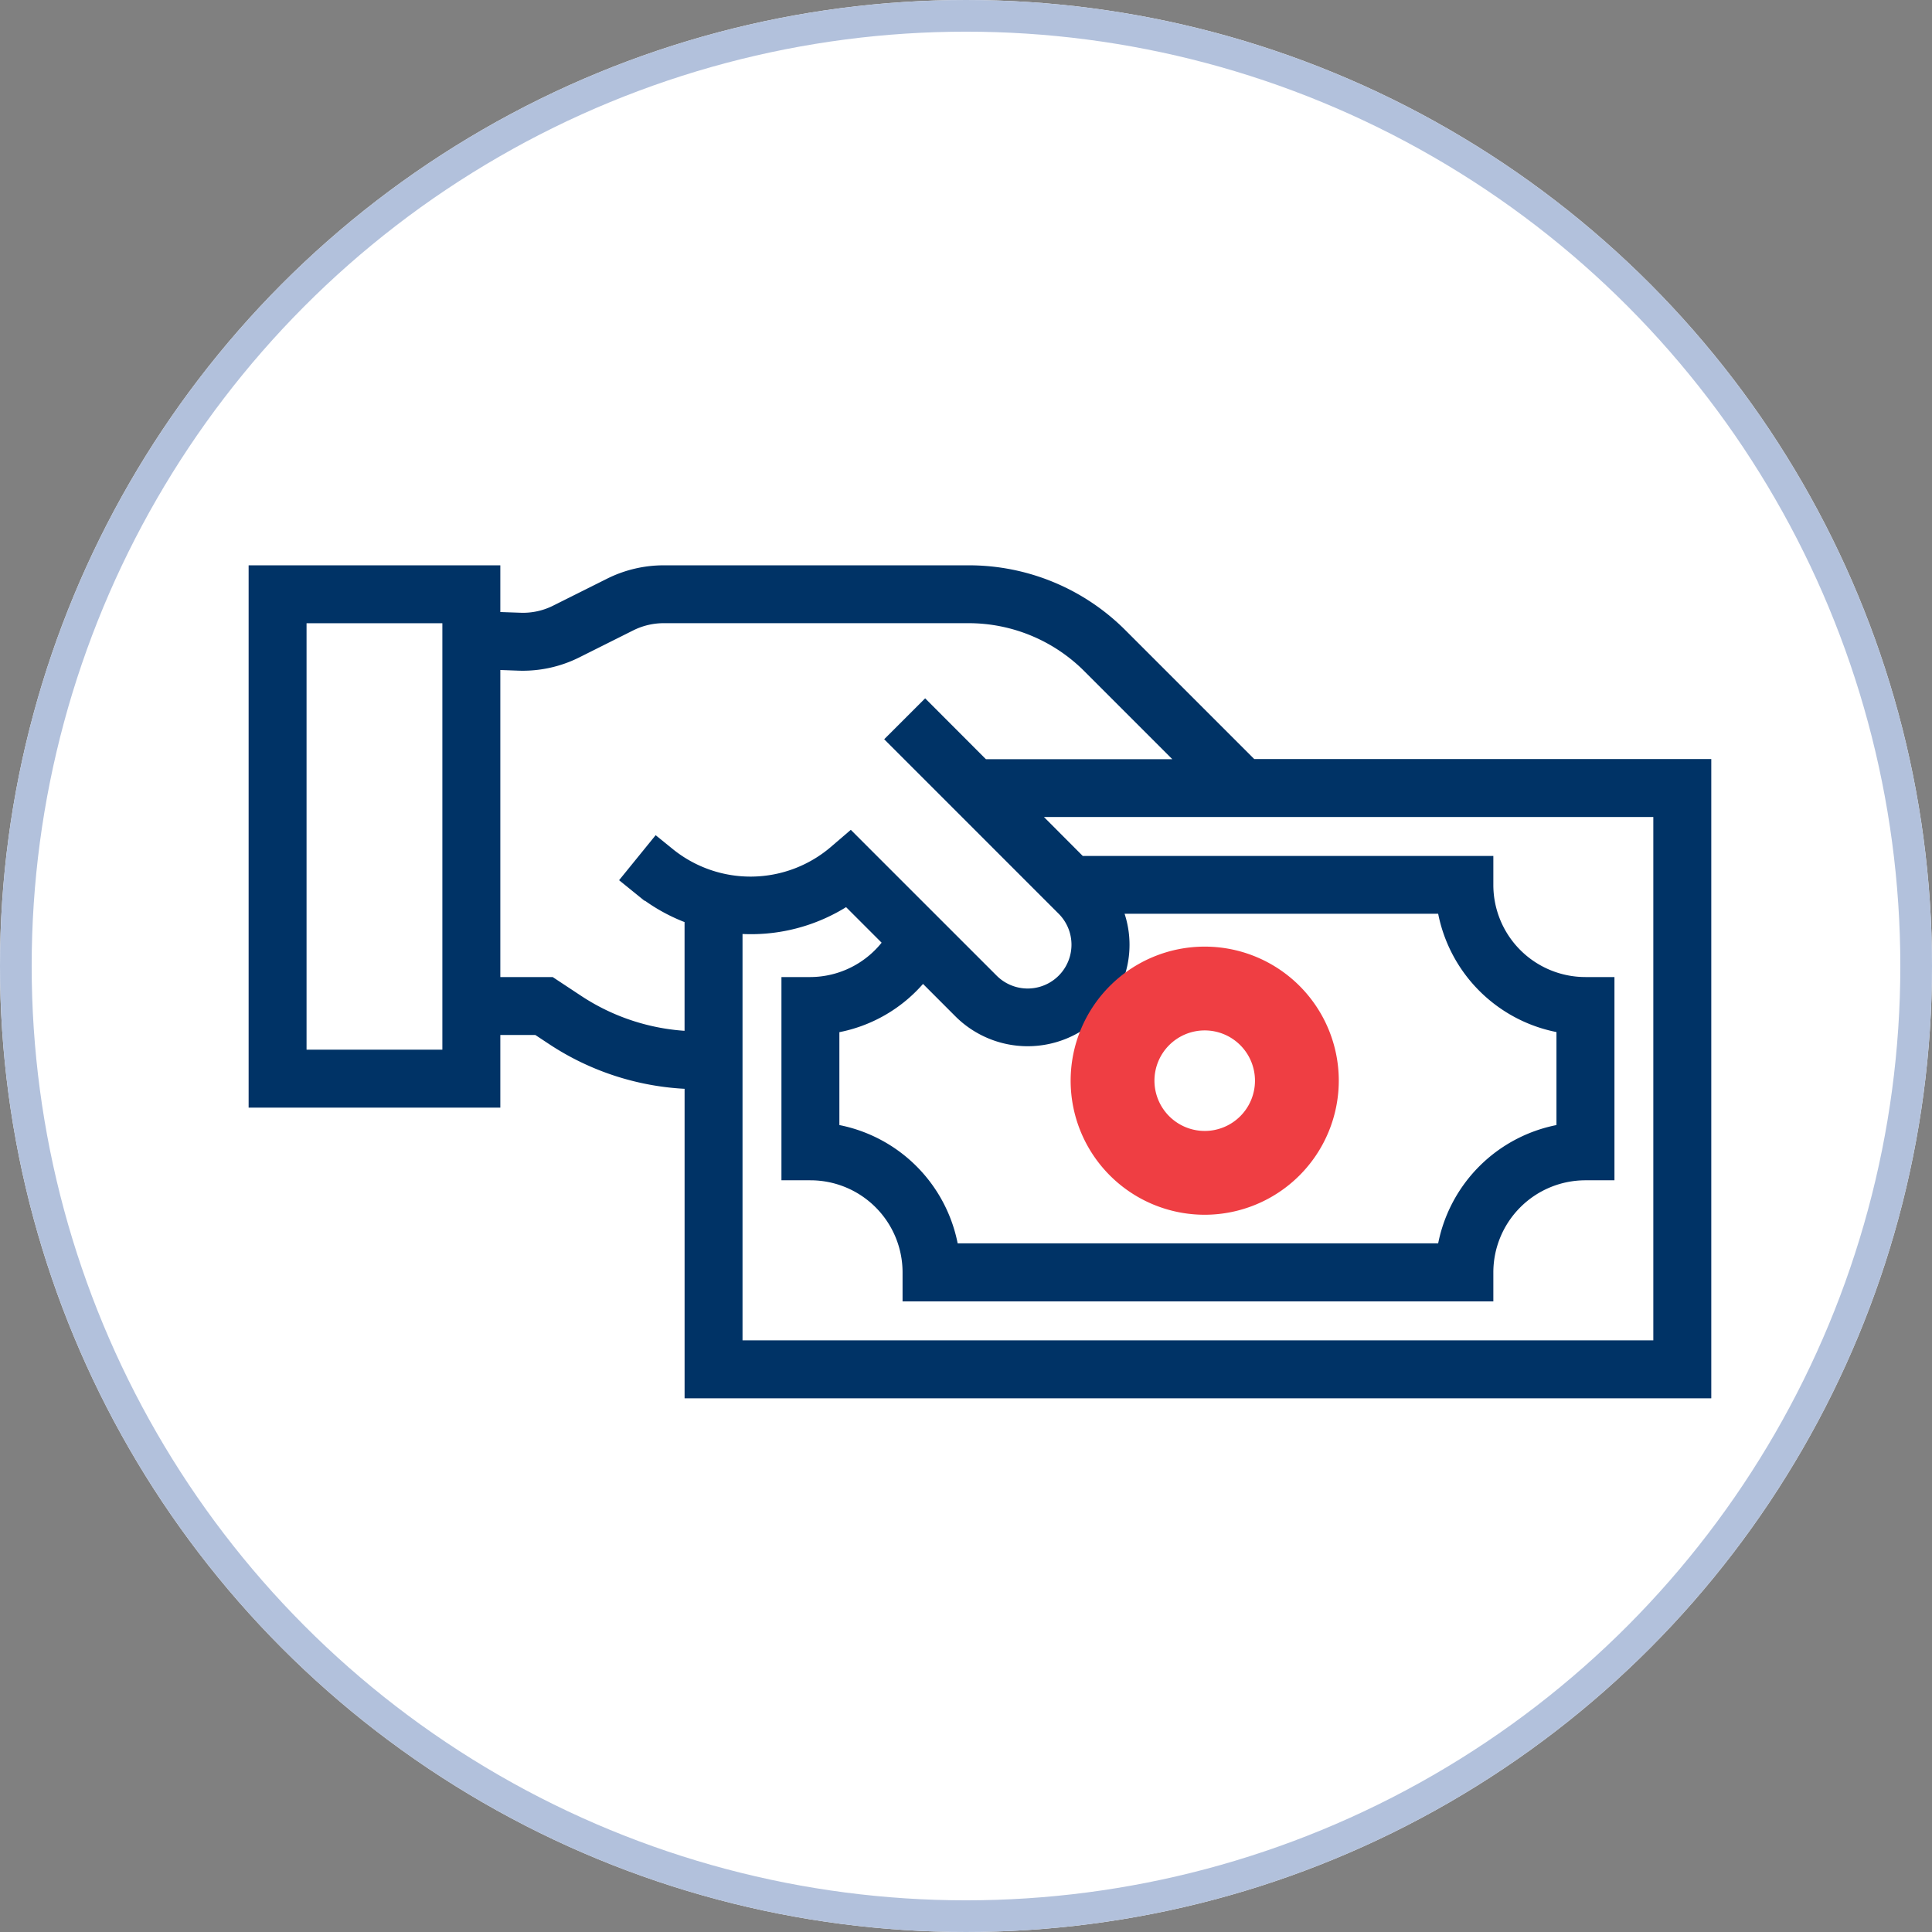 <svg xmlns="http://www.w3.org/2000/svg" width="61" height="61" viewBox="0 0 61 61">
  <rect x="0" y="0" width="61" height="61" fill="#808080" stroke="none"/>
  <g id="Group_27790" data-name="Group 27790" transform="translate(-139 -23403)">
    <g id="Ellipse_351" data-name="Ellipse 351" transform="translate(139 23403)" fill="#fff" stroke="#b2c1dc" stroke-width="1">
      <circle cx="30.5" cy="30.5" r="30.5" stroke="none"/>
      <circle cx="30.5" cy="30.5" r="30" fill="none"/>
    </g>
    <g id="Group_17605" data-name="Group 17605" transform="translate(3.235 14355.998)">
      <g id="pay_2_" data-name="pay (2)" transform="translate(143.765 9065.001)">
        <path id="Path_41723" data-name="Path 41723" d="M31.539,6.117l-4.1-4.1A6.834,6.834,0,0,0,22.57,0H12.957a3.849,3.849,0,0,0-1.71.4l-1.714.857a2.266,2.266,0,0,1-1.109.24l-.777-.027V0H0V16.823H7.647V14.529h1.3l.463.306a8.43,8.43,0,0,0,4.355,1.4V26H45.881V6.117ZM6.117,15.293H1.529V1.529H6.117Zm4.139-1.731L9.405,13H7.647V3l.721.026a3.839,3.839,0,0,0,1.849-.4l1.712-.857a2.3,2.3,0,0,1,1.028-.242H22.57A5.317,5.317,0,0,1,26.355,3.1l3.021,3.021h-6.31L21.21,4.262,20.129,5.342l5.4,5.4a1.533,1.533,0,1,1-2.164,2.173L18.855,8.406l-.535.459a4.053,4.053,0,0,1-5.154.076l-.443-.359L11.758,9.77l.448.363a5.574,5.574,0,0,0,1.558.878v3.695a6.9,6.9,0,0,1-3.508-1.144Zm10.878-.716L22.287,14a3.081,3.081,0,0,0,4.32,0,3.871,3.871,0,1,0,.435-.554,3.007,3.007,0,0,0,.251-2.744h10.24a4.6,4.6,0,0,0,3.76,3.76v3.186a4.6,4.6,0,0,0-3.76,3.76H22.112a4.6,4.6,0,0,0-3.76-3.76V14.465a4.565,4.565,0,0,0,2.781-1.619Zm6.395,3.212a2.294,2.294,0,1,1,2.294,2.294A2.294,2.294,0,0,1,27.528,16.058ZM44.351,24.47H15.294V11.331a5.56,5.56,0,0,0,3.441-.879l1.3,1.3A3.051,3.051,0,0,1,17.588,13h-.765v6.117h.765a3.059,3.059,0,0,1,3.059,3.059v.765H39v-.765a3.059,3.059,0,0,1,3.059-3.059h.765V13h-.765A3.059,3.059,0,0,1,39,9.941V9.176H26.124L24.6,7.647H44.351Zm0,0" transform="translate(0 0)" fill="#036" stroke="#036" stroke-width="0.3"/>
      </g>
      <path id="XMLID_790_" d="M378.459,114.233a4.233,4.233,0,1,0-4.233,4.233A4.238,4.238,0,0,0,378.459,114.233Zm-5.82,0a1.587,1.587,0,1,1,1.587,1.587A1.589,1.589,0,0,1,372.639,114.233Z" transform="translate(-200.424 8966.89)" fill="#ef3e43"/>
    </g>
  </g>
</svg>
